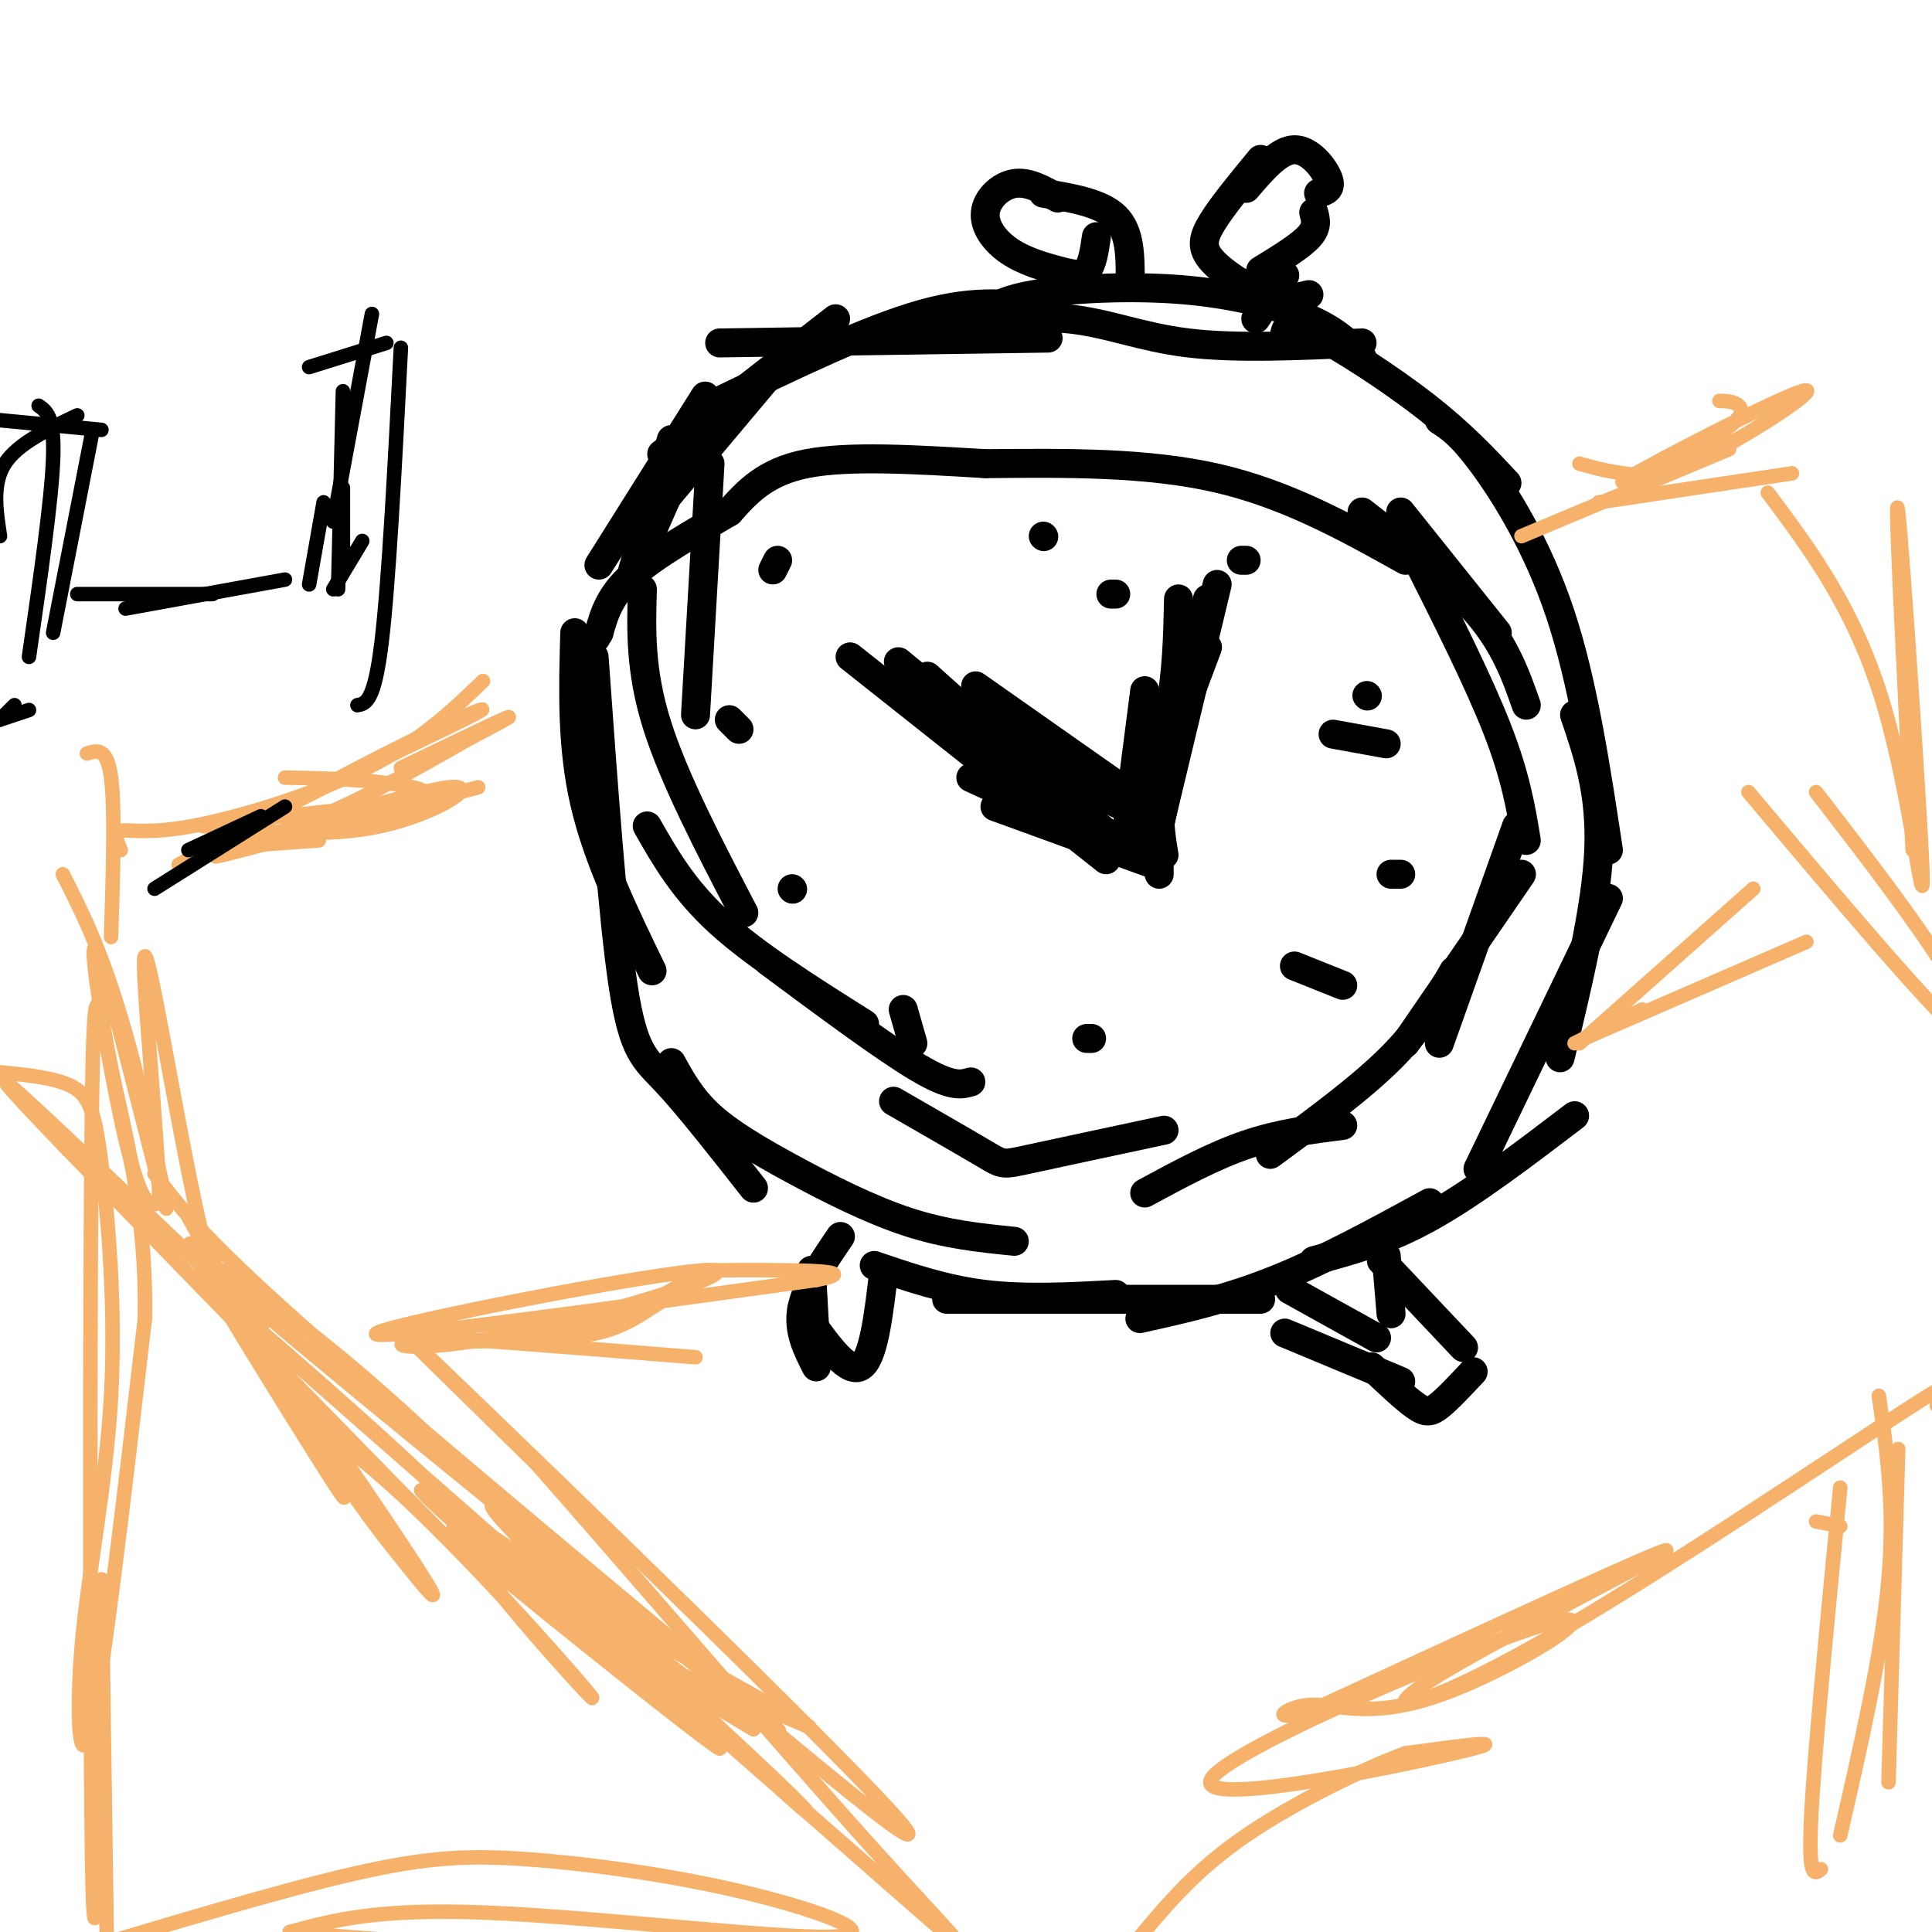 <svg viewBox='0 0 400 400' version='1.1' xmlns='http://www.w3.org/2000/svg' xmlns:xlink='http://www.w3.org/1999/xlink'><g fill='none' stroke='#000000' stroke-width='6' stroke-linecap='round' stroke-linejoin='round'><path d='M291,116c-12.250,-6.833 -24.500,-13.667 -39,-17c-14.500,-3.333 -31.250,-3.167 -48,-3'/><path d='M204,96c-14.978,-0.911 -28.422,-1.689 -37,0c-8.578,1.689 -12.289,5.844 -16,10'/><path d='M151,106c-6.622,3.911 -15.178,8.689 -20,13c-4.822,4.311 -5.911,8.156 -7,12'/><path d='M124,131c-1.167,2.000 -0.583,1.000 0,0'/><path d='M131,119c0.000,0.000 11.000,-25.000 11,-25'/><path d='M159,78c0.000,0.000 -21.000,25.000 -21,25'/><path d='M139,91c0.000,0.000 -8.000,27.000 -8,27'/><path d='M149,71c0.000,0.000 68.000,-1.000 68,-1'/><path d='M203,66c1.851,-1.869 3.702,-3.738 11,-5c7.298,-1.262 20.042,-1.917 31,-1c10.958,0.917 20.131,3.405 26,6c5.869,2.595 8.435,5.298 11,8'/><path d='M266,69c0.356,-1.311 0.711,-2.622 6,0c5.289,2.622 15.511,9.178 23,15c7.489,5.822 12.244,10.911 17,16'/><path d='M282,71c-13.044,0.600 -26.089,1.200 -36,0c-9.911,-1.200 -16.689,-4.200 -25,-5c-8.311,-0.800 -18.156,0.600 -28,2'/><path d='M217,64c-7.333,-1.083 -14.667,-2.167 -26,1c-11.333,3.167 -26.667,10.583 -42,18'/><path d='M173,66c0.000,0.000 -36.000,28.000 -36,28'/><path d='M146,82c0.000,0.000 -22.000,35.000 -22,35'/><path d='M290,106c0.000,0.000 20.000,25.000 20,25'/><path d='M282,106c9.167,7.167 18.333,14.333 24,21c5.667,6.667 7.833,12.833 10,19'/><path d='M293,115c6.583,13.083 13.167,26.167 17,36c3.833,9.833 4.917,16.417 6,23'/><path d='M298,87c2.244,1.444 4.489,2.889 9,9c4.511,6.111 11.289,16.889 16,31c4.711,14.111 7.356,31.556 10,49'/><path d='M326,148c2.750,8.083 5.500,16.167 5,28c-0.500,11.833 -4.250,27.417 -8,43'/><path d='M333,186c0.000,0.000 -27.000,56.000 -27,56'/><path d='M314,171c0.000,0.000 -16.000,45.000 -16,45'/><path d='M315,181c0.000,0.000 -24.000,35.000 -24,35'/><path d='M301,201c-3.333,5.833 -6.667,11.667 -13,18c-6.333,6.333 -15.667,13.167 -25,20'/><path d='M278,233c-6.583,0.833 -13.167,1.667 -20,4c-6.833,2.333 -13.917,6.167 -21,10'/><path d='M326,231c-10.500,8.000 -21.000,16.000 -30,21c-9.000,5.000 -16.500,7.000 -24,9'/><path d='M296,249c-11.000,6.000 -22.000,12.000 -32,16c-10.000,4.000 -19.000,6.000 -28,8'/><path d='M261,269c0.000,0.000 -65.000,0.000 -65,0'/><path d='M231,268c-9.333,0.500 -18.667,1.000 -27,0c-8.333,-1.000 -15.667,-3.500 -23,-6'/><path d='M119,131c-0.333,11.667 -0.667,23.333 2,35c2.667,11.667 8.333,23.333 14,35'/><path d='M123,136c1.933,26.978 3.867,53.956 6,68c2.133,14.044 4.467,15.156 9,20c4.533,4.844 11.267,13.422 18,22'/><path d='M139,220c2.042,3.708 4.083,7.417 8,11c3.917,3.583 9.708,7.042 17,11c7.292,3.958 16.083,8.417 24,11c7.917,2.583 14.958,3.292 22,4'/><path d='M241,234c-11.244,2.400 -22.489,4.800 -28,6c-5.511,1.200 -5.289,1.200 -9,-1c-3.711,-2.200 -11.356,-6.600 -19,-11'/><path d='M201,224c-2.000,0.583 -4.000,1.167 -11,-3c-7.000,-4.167 -19.000,-13.083 -31,-22'/><path d='M179,212c-11.250,-7.083 -22.500,-14.167 -30,-21c-7.500,-6.833 -11.250,-13.417 -15,-20'/><path d='M154,189c-7.250,-13.917 -14.500,-27.833 -18,-39c-3.500,-11.167 -3.250,-19.583 -3,-28'/><path d='M144,148c0.000,0.000 3.000,-52.000 3,-52'/><path d='M287,260c0.000,0.000 1.000,12.000 1,12'/><path d='M286,261c0.000,0.000 17.000,18.000 17,18'/><path d='M305,284c-2.600,2.778 -5.200,5.556 -7,7c-1.800,1.444 -2.800,1.556 -5,0c-2.200,-1.556 -5.600,-4.778 -9,-8'/><path d='M290,286c0.000,0.000 -24.000,-10.000 -24,-10'/><path d='M285,277c0.000,0.000 -18.000,-10.000 -18,-10'/><path d='M168,263c0.000,0.000 1.000,18.000 1,18'/><path d='M166,271c4.583,6.667 9.167,13.333 12,12c2.833,-1.333 3.917,-10.667 5,-20'/><path d='M174,256c-3.583,5.250 -7.167,10.500 -8,15c-0.833,4.500 1.083,8.250 3,12'/><path d='M260,66c0.000,0.000 6.000,-9.000 6,-9'/><path d='M261,56c4.083,-2.500 8.167,-5.000 10,-7c1.833,-2.000 1.417,-3.500 1,-5'/><path d='M273,40c1.400,-0.422 2.800,-0.844 2,-3c-0.800,-2.156 -3.800,-6.044 -7,-6c-3.200,0.044 -6.600,4.022 -10,8'/><path d='M261,33c-3.952,4.798 -7.905,9.595 -10,13c-2.095,3.405 -2.333,5.417 0,8c2.333,2.583 7.238,5.738 11,7c3.762,1.262 6.381,0.631 9,0'/><path d='M234,58c0.000,-5.000 0.000,-10.000 -3,-13c-3.000,-3.000 -9.000,-4.000 -15,-5'/><path d='M219,41c-3.042,-1.734 -6.084,-3.468 -9,-3c-2.916,0.468 -5.707,3.139 -6,6c-0.293,2.861 1.911,5.911 5,8c3.089,2.089 7.062,3.216 10,4c2.938,0.784 4.839,1.224 6,0c1.161,-1.224 1.580,-4.112 2,-7'/><path d='M237,143c0.000,0.000 -4.000,31.000 -4,31'/><path d='M244,124c-0.167,7.833 -0.333,15.667 -2,24c-1.667,8.333 -4.833,17.167 -8,26'/><path d='M250,124c0.000,0.000 -11.000,52.000 -11,52'/><path d='M247,136c-2.417,6.250 -4.833,12.500 -6,20c-1.167,7.500 -1.083,16.250 -1,25'/><path d='M252,121c0.000,0.000 -12.000,50.000 -12,50'/><path d='M250,134c-3.750,9.917 -7.500,19.833 -9,27c-1.500,7.167 -0.750,11.583 0,16'/><path d='M239,179c0.000,0.000 -33.000,-12.000 -33,-12'/><path d='M238,178c0.000,0.000 -37.000,-17.000 -37,-17'/><path d='M239,168c0.000,0.000 -37.000,-26.000 -37,-26'/><path d='M239,170c-9.583,-4.500 -19.167,-9.000 -27,-14c-7.833,-5.000 -13.917,-10.500 -20,-16'/><path d='M231,174c0.000,0.000 -45.000,-37.000 -45,-37'/><path d='M229,178c0.000,0.000 -53.000,-42.000 -53,-42'/><path d='M220,164c0.000,0.000 -32.000,-19.000 -32,-19'/><path d='M283,144c0.000,0.000 0.100,0.100 0.1,0.1'/><path d='M287,154c0.000,0.000 -11.000,-2.000 -11,-2'/><path d='M290,181c0.000,0.000 -2.000,0.000 -2,0'/><path d='M278,204c0.000,0.000 -10.000,-4.000 -10,-4'/><path d='M226,215c0.000,0.000 -1.000,0.000 -1,0'/><path d='M189,216c0.000,0.000 -2.000,-7.000 -2,-7'/><path d='M164,184c0.000,0.000 0.100,0.100 0.1,0.1'/><path d='M153,151c0.000,0.000 -2.000,-2.000 -2,-2'/><path d='M160,118c0.000,0.000 1.000,-2.000 1,-2'/><path d='M216,111c0.000,0.000 0.100,0.100 0.1,0.1'/><path d='M231,123c0.000,0.000 -1.000,0.000 -1,0'/><path d='M258,116c0.000,0.000 -1.000,0.000 -1,0'/></g>
<g fill='none' stroke='#f6b26b' stroke-width='3' stroke-linecap='round' stroke-linejoin='round'><path d='M340,209c0.000,0.000 -14.000,7.000 -14,7'/><path d='M374,195c0.000,0.000 -46.000,20.000 -46,20'/><path d='M363,184c0.000,0.000 -36.000,32.000 -36,32'/><path d='M371,98c0.000,0.000 -40.000,6.000 -40,6'/><path d='M358,93c0.000,0.000 -43.000,18.000 -43,18'/><path d='M99,163c-17.354,4.644 -34.708,9.289 -45,12c-10.292,2.711 -13.522,3.490 -3,0c10.522,-3.490 34.794,-11.247 42,-12c7.206,-0.753 -2.656,5.499 -14,8c-11.344,2.501 -24.172,1.250 -37,0'/><path d='M42,171c3.548,-0.905 30.917,-3.167 41,-5c10.083,-1.833 2.881,-3.238 -4,-4c-6.881,-0.762 -13.440,-0.881 -20,-1'/><path d='M144,281c-24.995,-1.996 -49.990,-3.992 -54,-4c-4.010,-0.008 12.964,1.973 27,-1c14.036,-2.973 25.133,-10.900 27,-12c1.867,-1.100 -5.497,4.627 -11,8c-5.503,3.373 -9.144,4.392 -17,5c-7.856,0.608 -19.928,0.804 -32,1'/><path d='M84,278c-3.480,0.732 3.820,2.062 23,-2c19.180,-4.062 50.241,-13.517 39,-13c-11.241,0.517 -64.783,11.005 -68,13c-3.217,1.995 43.892,-4.502 91,-11'/><path d='M169,265c11.333,-2.167 -5.833,-2.083 -23,-2'/><path d='M18,156c2.083,-0.667 4.167,-1.333 5,5c0.833,6.333 0.417,19.667 0,33'/><path d='M13,181c4.128,8.118 8.255,16.236 13,33c4.745,16.764 10.107,42.174 8,35c-2.107,-7.174 -11.683,-46.931 -14,-52c-2.317,-5.069 2.624,24.552 6,39c3.376,14.448 5.188,13.724 7,13'/><path d='M33,249c-0.143,-12.512 -4.000,-50.292 -3,-51c1.000,-0.708 6.857,35.655 11,54c4.143,18.345 6.571,18.673 9,19'/><path d='M366,102c9.071,12.131 18.143,24.262 24,44c5.857,19.738 8.500,47.083 8,34c-0.500,-13.083 -4.143,-66.595 -5,-74c-0.857,-7.405 1.071,31.298 3,70'/><path d='M39,252c11.091,19.726 22.182,39.451 28,50c5.818,10.549 6.364,11.920 -3,-3c-9.364,-14.920 -28.636,-46.132 -24,-41c4.636,5.132 33.182,46.609 44,63c10.818,16.391 3.909,7.695 -3,-1'/><path d='M81,320c-4.646,-5.779 -14.762,-19.725 -14,-22c0.762,-2.275 12.400,7.122 27,22c14.600,14.878 32.162,35.236 28,31c-4.162,-4.236 -30.046,-33.068 -28,-36c2.046,-2.932 32.023,20.034 62,43'/><path d='M156,358c-5.451,-2.880 -50.077,-31.578 -53,-35c-2.923,-3.422 35.858,18.434 53,28c17.142,9.566 12.646,6.842 3,3c-9.646,-3.842 -24.443,-8.804 -41,-20c-16.557,-11.196 -34.873,-28.628 -30,-25c4.873,3.628 32.937,28.314 61,53'/><path d='M149,362c-1.622,-0.467 -36.178,-28.133 -48,-38c-11.822,-9.867 -0.911,-1.933 10,6'/><path d='M362,164c18.311,21.733 36.622,43.467 44,50c7.378,6.533 3.822,-2.133 -3,-13c-6.822,-10.867 -16.911,-23.933 -27,-37'/><path d='M401,291c5.405,-5.040 10.810,-10.080 -5,0c-15.810,10.080 -52.836,35.279 -77,49c-24.164,13.721 -35.467,15.963 -23,8c12.467,-7.963 48.705,-26.132 49,-27c0.295,-0.868 -35.352,15.566 -71,32'/><path d='M274,353c-12.564,4.683 -8.473,0.390 -3,0c5.473,-0.390 12.328,3.122 27,-2c14.672,-5.122 37.159,-18.878 23,-15c-14.159,3.878 -64.966,25.390 -70,32c-5.034,6.610 35.705,-1.683 50,-5c14.295,-3.317 2.148,-1.659 -10,0'/><path d='M291,363c-7.911,2.844 -22.689,9.956 -33,17c-10.311,7.044 -16.156,14.022 -22,21'/><path d='M32,243c4.684,6.322 9.368,12.643 30,31c20.632,18.357 57.212,48.748 79,67c21.788,18.252 28.783,24.363 7,7c-21.783,-17.363 -72.344,-58.200 -92,-75c-19.656,-16.800 -8.407,-9.561 3,-1c11.407,8.561 22.974,18.446 39,34c16.026,15.554 36.513,36.777 57,58'/><path d='M155,364c12.902,12.592 16.658,15.073 5,4c-11.658,-11.073 -38.729,-35.699 -51,-48c-12.271,-12.301 -9.743,-12.277 15,8c24.743,20.277 71.700,60.805 63,50c-8.700,-10.805 -73.057,-72.944 -95,-94c-21.943,-21.056 -1.471,-1.028 19,19'/><path d='M111,303c16.979,19.207 49.928,57.725 70,80c20.072,22.275 27.268,28.308 -5,0c-32.268,-28.308 -104.000,-90.958 -122,-107c-18.000,-16.042 17.732,14.525 34,30c16.268,15.475 13.072,15.859 14,19c0.928,3.141 5.979,9.040 -8,-5c-13.979,-14.040 -46.990,-48.020 -80,-82'/><path d='M14,238c-15.976,-16.619 -15.917,-17.167 -5,-7c10.917,10.167 32.690,31.048 41,39c8.310,7.952 3.155,2.976 -2,-2'/><path d='M37,179c17.129,-9.352 34.258,-18.705 47,-25c12.742,-6.295 21.096,-9.533 12,-5c-9.096,4.533 -35.641,16.836 -44,22c-8.359,5.164 1.469,3.190 12,-1c10.531,-4.190 21.766,-10.595 33,-17'/><path d='M97,153c7.622,-3.978 10.178,-5.422 7,-4c-3.178,1.422 -12.089,5.711 -21,10'/><path d='M356,83c1.529,0.045 3.059,0.090 4,1c0.941,0.910 1.294,2.687 -6,7c-7.294,4.313 -22.233,11.164 -17,8c5.233,-3.164 30.640,-16.343 36,-18c5.360,-1.657 -9.326,8.208 -19,13c-9.674,4.792 -14.335,4.512 -18,4c-3.665,-0.512 -6.332,-1.256 -9,-2'/><path d='M0,222c5.769,0.571 11.538,1.141 15,3c3.462,1.859 4.615,5.006 6,16c1.385,10.994 3.000,29.833 2,48c-1.000,18.167 -4.615,35.660 -6,51c-1.385,15.340 -0.538,28.526 2,17c2.538,-11.526 6.769,-47.763 11,-84'/><path d='M30,273c0.352,-23.033 -4.266,-38.617 -7,-52c-2.734,-13.383 -3.582,-24.565 -4,11c-0.418,35.565 -0.405,117.876 0,149c0.405,31.124 1.203,11.062 2,-9'/><path d='M21,372c0.267,-14.378 -0.067,-45.822 0,-45c0.067,0.822 0.533,33.911 1,67'/><path d='M22,394c0.167,11.167 0.083,5.583 0,0'/><path d='M234,406c0.000,0.000 0.100,0.100 0.1,0.1'/><path d='M376,315c0.000,0.000 5.000,1.000 5,1'/><path d='M381,308c-2.667,27.417 -5.333,54.833 -6,68c-0.667,13.167 0.667,12.083 2,11'/><path d='M389,289c1.667,11.417 3.333,22.833 2,38c-1.333,15.167 -5.667,34.083 -10,53'/><path d='M393,300c0.000,0.000 -2.000,69.000 -2,69'/><path d='M13,405c22.262,-6.718 44.524,-13.437 60,-17c15.476,-3.563 24.166,-3.971 37,-3c12.834,0.971 29.811,3.322 45,7c15.189,3.678 28.589,8.682 17,9c-11.589,0.318 -48.168,-4.052 -71,-5c-22.832,-0.948 -31.916,1.526 -41,4'/><path d='M60,400c26.940,2.667 114.792,7.333 146,10c31.208,2.667 5.774,3.333 -22,3c-27.774,-0.333 -57.887,-1.667 -88,-3'/><path d='M219,407c22.884,2.736 45.768,5.473 76,5c30.232,-0.473 67.814,-4.154 73,-3c5.186,1.154 -22.022,7.144 -65,9c-42.978,1.856 -101.725,-0.424 -112,0c-10.275,0.424 27.921,3.550 52,4c24.079,0.450 34.039,-1.775 44,-4'/><path d='M287,418c20.488,-2.548 49.708,-6.917 67,-9c17.292,-2.083 22.655,-1.881 26,-1c3.345,0.881 4.673,2.440 6,4'/><path d='M100,141c-6.518,6.256 -13.036,12.512 -24,18c-10.964,5.488 -26.375,10.208 -36,12c-9.625,1.792 -13.464,0.655 -15,1c-1.536,0.345 -0.768,2.173 0,4'/><path d='M66,174c0.000,0.000 -14.000,1.000 -14,1'/></g>
<g fill='none' stroke='#000000' stroke-width='3' stroke-linecap='round' stroke-linejoin='round'><path d='M71,101c0.000,0.000 0.000,15.000 0,15'/><path d='M83,72c-1.250,24.333 -2.500,48.667 -4,61c-1.500,12.333 -3.250,12.667 -5,13'/><path d='M80,71c0.000,0.000 -16.000,5.000 -16,5'/><path d='M77,65c0.000,0.000 -8.000,43.000 -8,43'/><path d='M71,81c0.000,0.000 -1.000,41.000 -1,41'/><path d='M75,112c0.000,0.000 -6.000,10.000 -6,10'/><path d='M67,104c0.000,0.000 -3.000,17.000 -3,17'/><path d='M59,120c0.000,0.000 -33.000,6.000 -33,6'/><path d='M44,123c0.000,0.000 -28.000,0.000 -28,0'/><path d='M19,90c0.000,0.000 -8.000,41.000 -8,41'/><path d='M21,89c0.000,0.000 -21.000,-2.000 -21,-2'/><path d='M16,86c-6.167,2.917 -12.333,5.833 -15,10c-2.667,4.167 -1.833,9.583 -1,15'/><path d='M8,84c1.667,1.167 3.333,2.333 3,11c-0.333,8.667 -2.667,24.833 -5,41'/><path d='M54,169c0.000,0.000 -15.000,7.000 -15,7'/><path d='M59,167c0.000,0.000 -27.000,17.000 -27,17'/><path d='M3,146c0.000,0.000 -3.000,3.000 -3,3'/><path d='M6,147c0.000,0.000 -6.000,2.000 -6,2'/></g>
</svg>